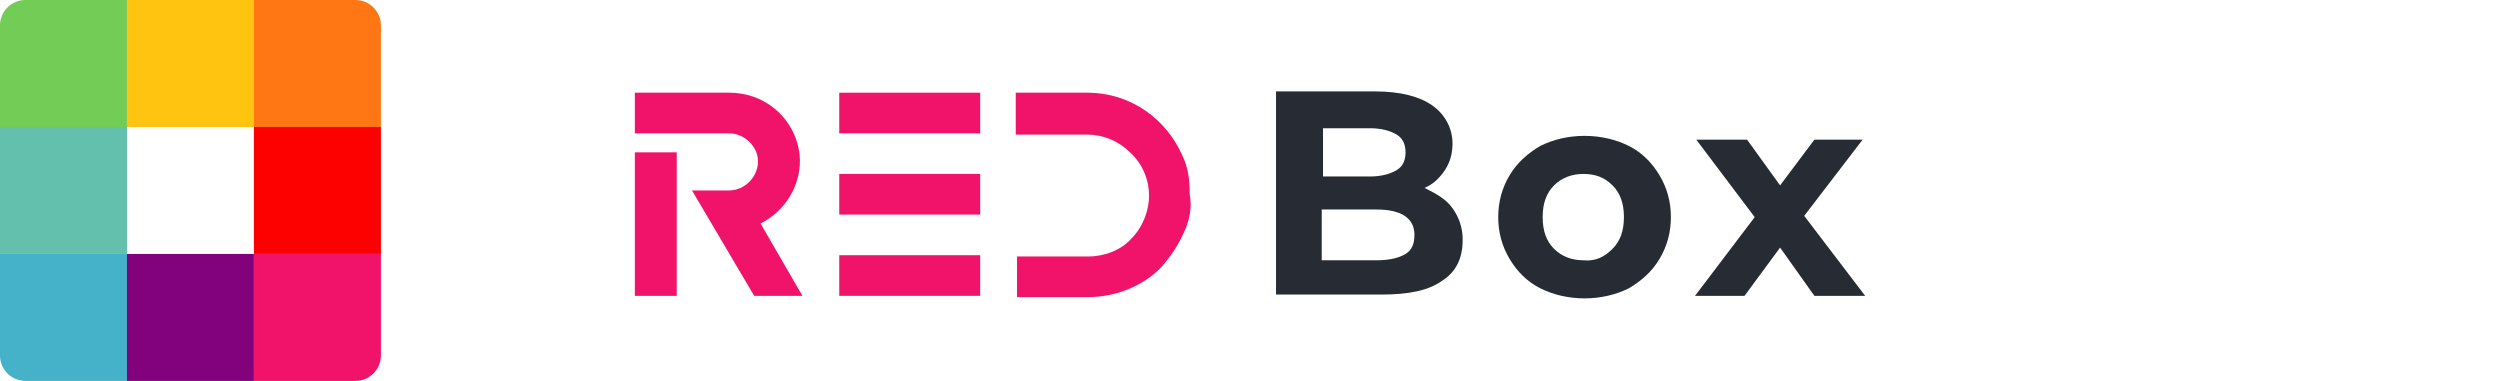 <?xml version="1.0" encoding="utf-8"?>
<!-- Generator: Adobe Illustrator 27.2.0, SVG Export Plug-In . SVG Version: 6.00 Build 0)  -->
<svg version="1.1" id="Layer_1" xmlns="http://www.w3.org/2000/svg" xmlns:xlink="http://www.w3.org/1999/xlink" x="0px" y="0px"
	 viewBox="0 0 196.9 30" style="enable-background:new 0 0 196.9 30;" xml:space="preserve">
<style type="text/css">
	.st0{fill:#272B33;}
	.st1{fill:#F1136A;}
	.st2{fill:#73CC56;}
	.st3{fill:#FFC410;}
	.st4{fill:#FF7614;}
	.st5{fill:#63C0AD;}
	.st6{fill:#FD0100;}
	.st7{fill:#45B2C9;}
	.st8{fill:#82027D;}
</style>
<g id="Horizontal_-_White_Text_00000127021597936342842210000009288043157241894822_">
	<g id="Text_00000137832042075989187270000003349771911832734628_">
		<g>
			<g>
				<g>
					<g>
						<path class="st0" d="M114.4,16.4c0.5,0.7,0.8,1.5,0.8,2.5c0,1.4-0.5,2.5-1.6,3.2c-1.1,0.8-2.7,1.1-4.8,1.1h-8.3v-16h7.8
							c2,0,3.5,0.4,4.5,1.1s1.6,1.8,1.6,3c0,0.8-0.2,1.5-0.6,2.1s-0.9,1.1-1.6,1.4C113.2,15.3,113.9,15.7,114.4,16.4z M104.2,10.1
							v3.8h3.7c0.9,0,1.6-0.2,2.1-0.5s0.7-0.8,0.7-1.4c0-0.6-0.2-1.1-0.7-1.4c-0.5-0.3-1.2-0.5-2.1-0.5
							C107.9,10.1,104.2,10.1,104.2,10.1z M110.7,20c0.5-0.3,0.7-0.8,0.7-1.5c0-1.3-1-2-3-2h-4.3v4h4.3
							C109.5,20.5,110.2,20.3,110.7,20z"/>
					</g>
				</g>
				<g>
					<g>
						<path class="st0" d="M121.3,22.7c-1-0.5-1.8-1.3-2.4-2.3s-0.9-2.1-0.9-3.3s0.3-2.3,0.9-3.3s1.4-1.7,2.4-2.3
							c1-0.5,2.2-0.8,3.5-0.8s2.5,0.3,3.5,0.8s1.8,1.3,2.4,2.3c0.6,1,0.9,2.1,0.9,3.3s-0.3,2.3-0.9,3.3c-0.6,1-1.4,1.7-2.4,2.3
							c-1,0.5-2.2,0.8-3.5,0.8S122.3,23.2,121.3,22.7z M127,19.6c0.6-0.6,0.9-1.4,0.9-2.5s-0.3-1.9-0.9-2.5s-1.3-0.9-2.3-0.9
							c-0.9,0-1.7,0.3-2.3,0.9c-0.6,0.6-0.9,1.4-0.9,2.5s0.3,1.9,0.9,2.5s1.4,0.9,2.3,0.9C125.7,20.6,126.4,20.2,127,19.6z"/>
					</g>
				</g>
				<g>
					<g>
						<path class="st0" d="M142.9,23.3l-2.7-3.8l-2.8,3.8h-3.9l4.7-6.2l-4.6-6.1h4l2.6,3.6l2.7-3.6h3.8l-4.6,6l4.8,6.3H142.9z"/>
					</g>
				</g>
			</g>
		</g>
		<g>
			<path class="st1" d="M59.4,23.3L54.5,15h0.6c0.8,0,1.6,0,2.3,0c1.3,0,2.3-1.1,2.3-2.3c0-1.1-1-2.2-2.3-2.2H50V7.3h7.4
				c3.4,0,5.6,2.7,5.6,5.4c0,1.9-1.1,3.9-3.1,4.9l3.3,5.7H59.4z M50,23.3V12h3.3v11.3H50z"/>
			<path class="st1" d="M77.2,7.3v3.2H66.1V7.3H77.2z M77.2,13.7v3.2H66.1v-3.2H77.2z M77.2,20.1v3.2H66.1v-3.2H77.2z"/>
			<path class="st1" d="M93.2,18.4c-0.4,0.9-1,1.8-1.7,2.6c-1.4,1.5-3.6,2.4-5.8,2.4h-5.6v-3.2h5.6c1.3,0,2.6-0.5,3.4-1.4
				c0.9-0.9,1.4-2.2,1.4-3.4S90,12.9,89,12c-0.9-0.9-2.1-1.4-3.4-1.4H80V7.3h5.6c3.6,0,6.3,2.2,7.5,4.9c0.5,1,0.6,2,0.6,3.1
				C93.9,16.3,93.7,17.4,93.2,18.4z"/>
		</g>
	</g>
</g>
<path class="st2" d="M10,10H0V2c0-1.1,0.9-2,2-2h8V10z"/>
<rect x="10" y="0" class="st3" width="10" height="10"/>
<path class="st4" d="M30,10H20V0h8c1.1,0,2,0.9,2,2V10z"/>
<rect x="0" y="10" class="st5" width="10" height="10"/>
<rect x="20" y="10" class="st6" width="10" height="10"/>
<path class="st7" d="M10,30H2c-1.1,0-2-0.9-2-2v-8h10V30z"/>
<rect x="10" y="20" class="st8" width="10" height="10"/>
<path class="st1" d="M28,30h-8V20h10v8C30,29.1,29.1,30,28,30z"/>
</svg>
